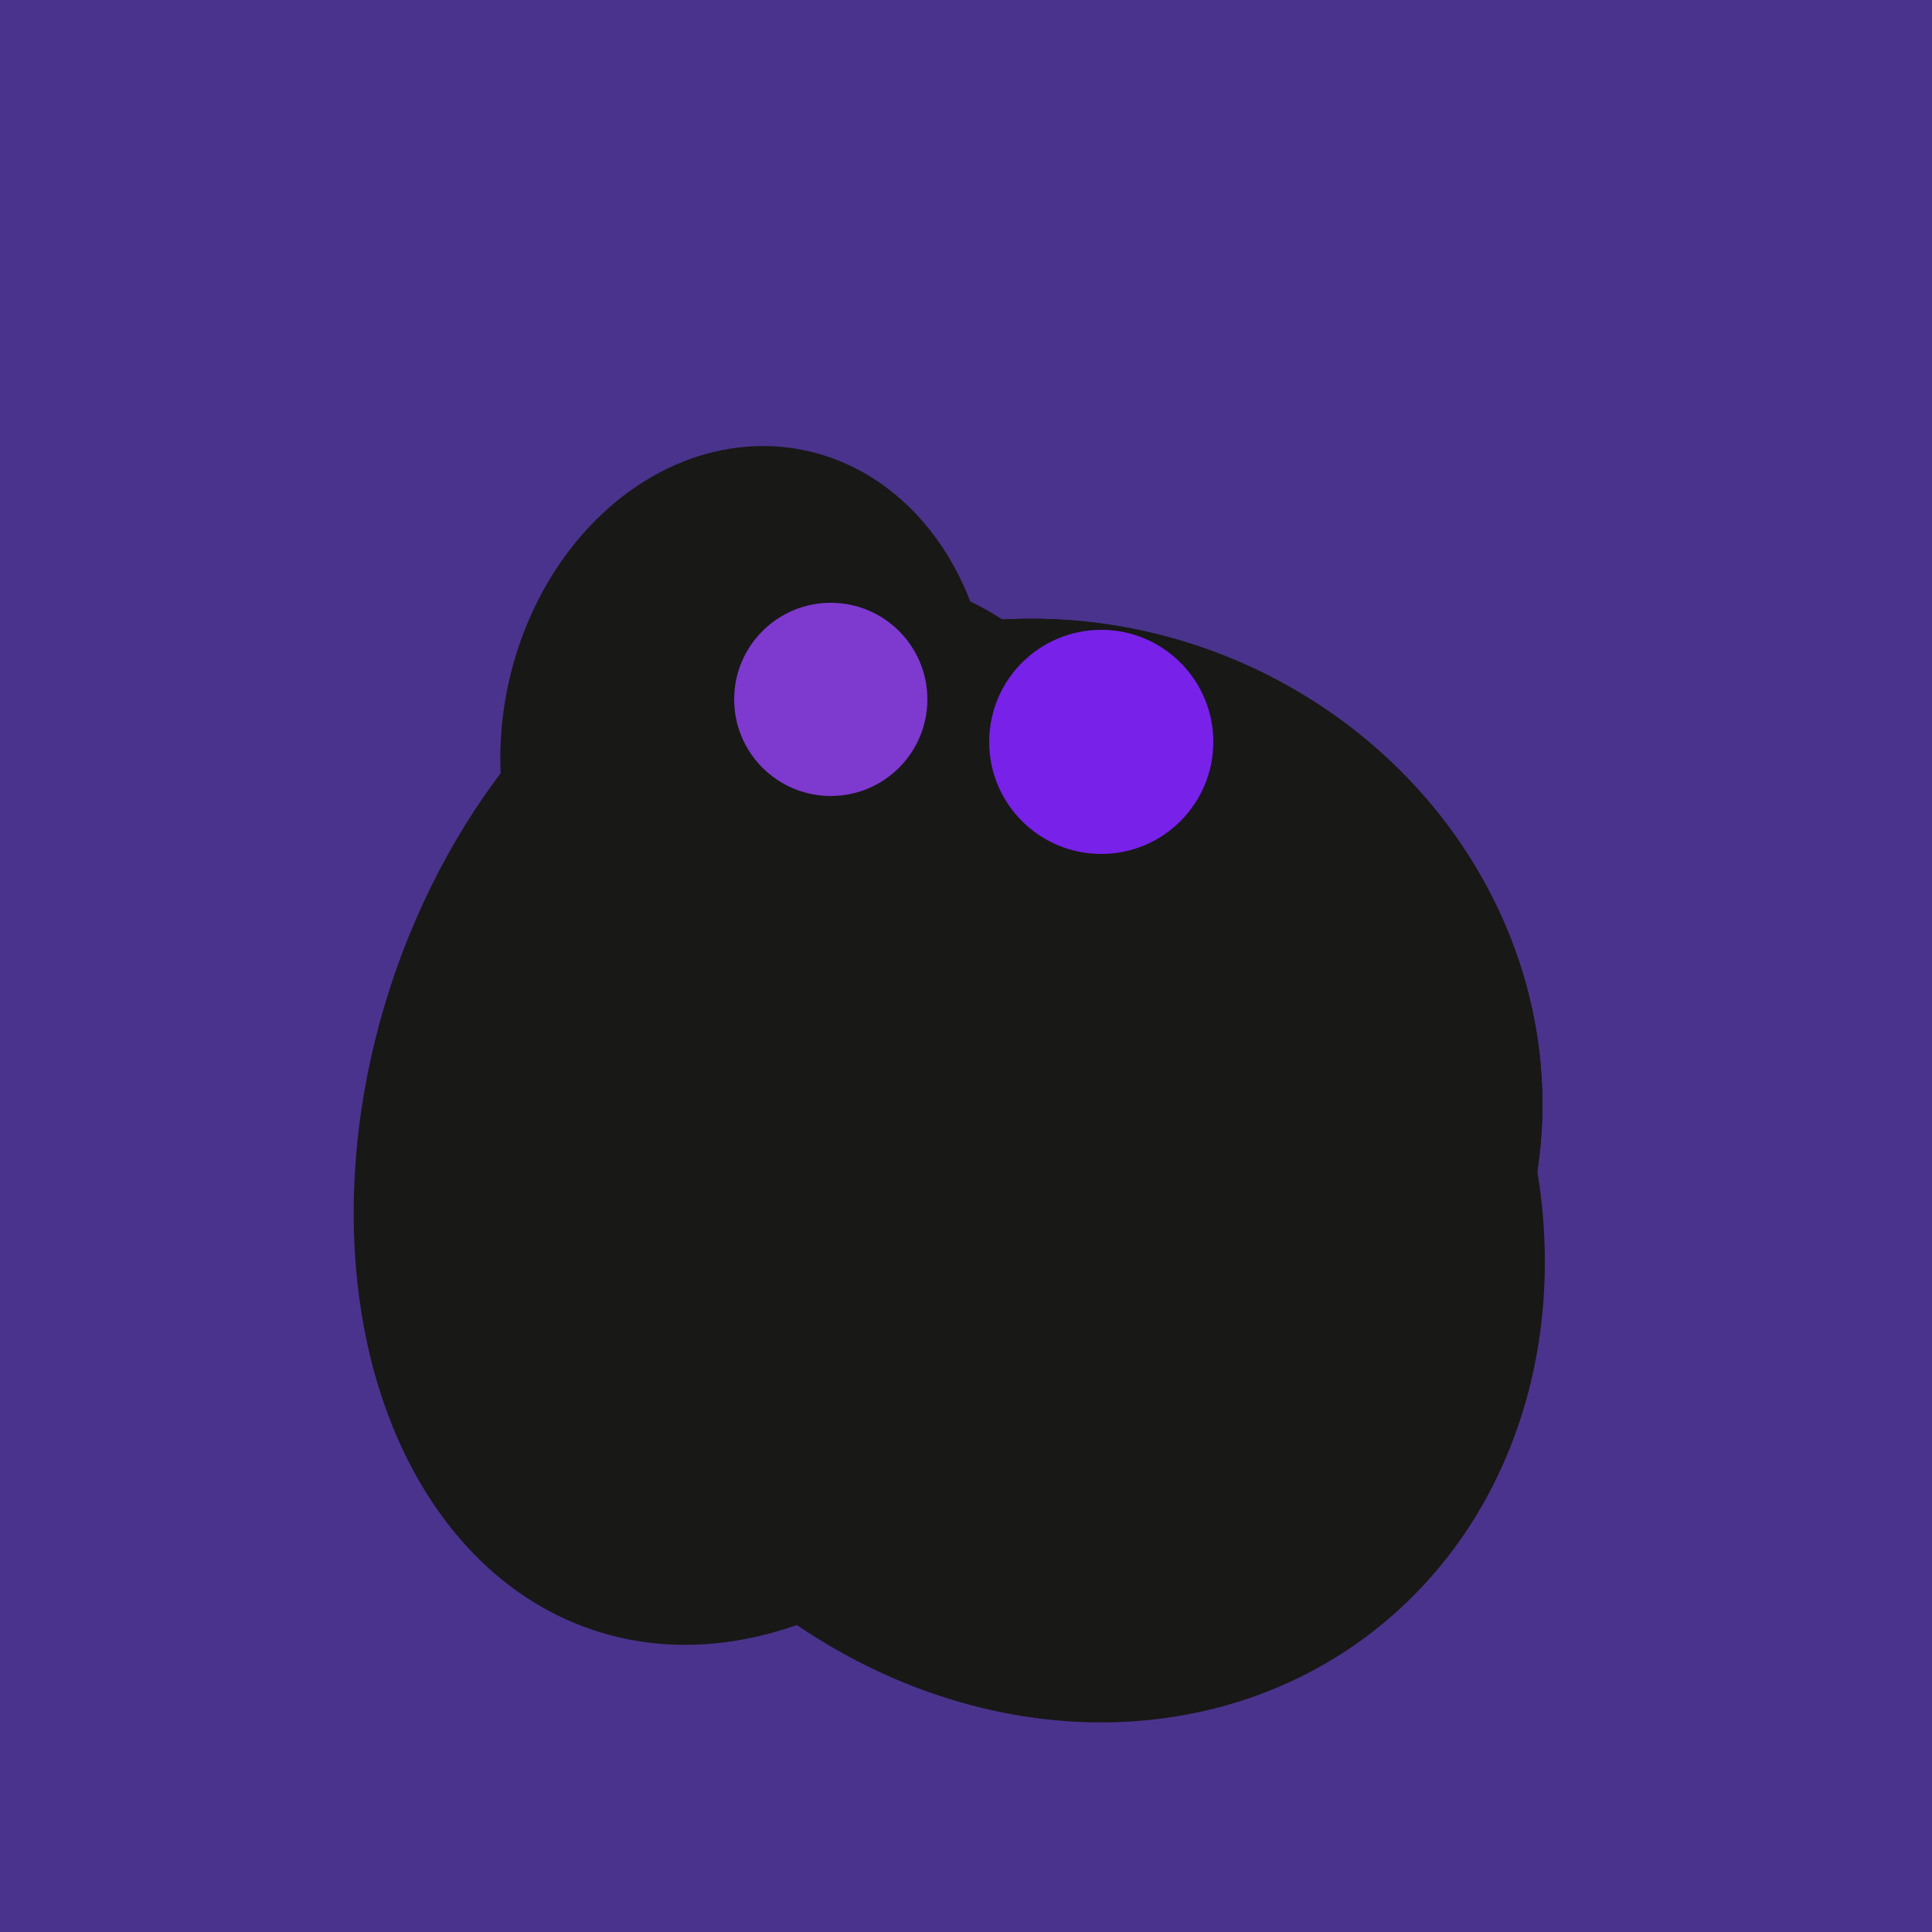 <svg width="500" height="500" xmlns="http://www.w3.org/2000/svg"><rect width="500" height="500" fill="#4a338c"/><ellipse cx="198" cy="287" rx="102" ry="142" transform="rotate(198, 198, 287)" fill="rgb(24,24,23)"/><ellipse cx="272" cy="281" rx="120" ry="128" transform="rotate(289, 272, 281)" fill="rgb(24,24,23)"/><ellipse cx="268" cy="309" rx="125" ry="143" transform="rotate(323, 268, 309)" fill="rgb(24,24,23)"/><ellipse cx="220" cy="281" rx="59" ry="83" transform="rotate(229, 220, 281)" fill="rgb(24,24,23)"/><ellipse cx="193" cy="191" rx="63" ry="76" transform="rotate(191, 193, 191)" fill="rgb(24,24,23)"/><ellipse cx="272" cy="281" rx="120" ry="128" transform="rotate(289, 272, 281)" fill="rgb(24,24,23)"/><circle cx="215" cy="181" r="25" fill="rgb(126,57,207)" /><circle cx="285" cy="192" r="29" fill="rgb(120,33,233)" /></svg>